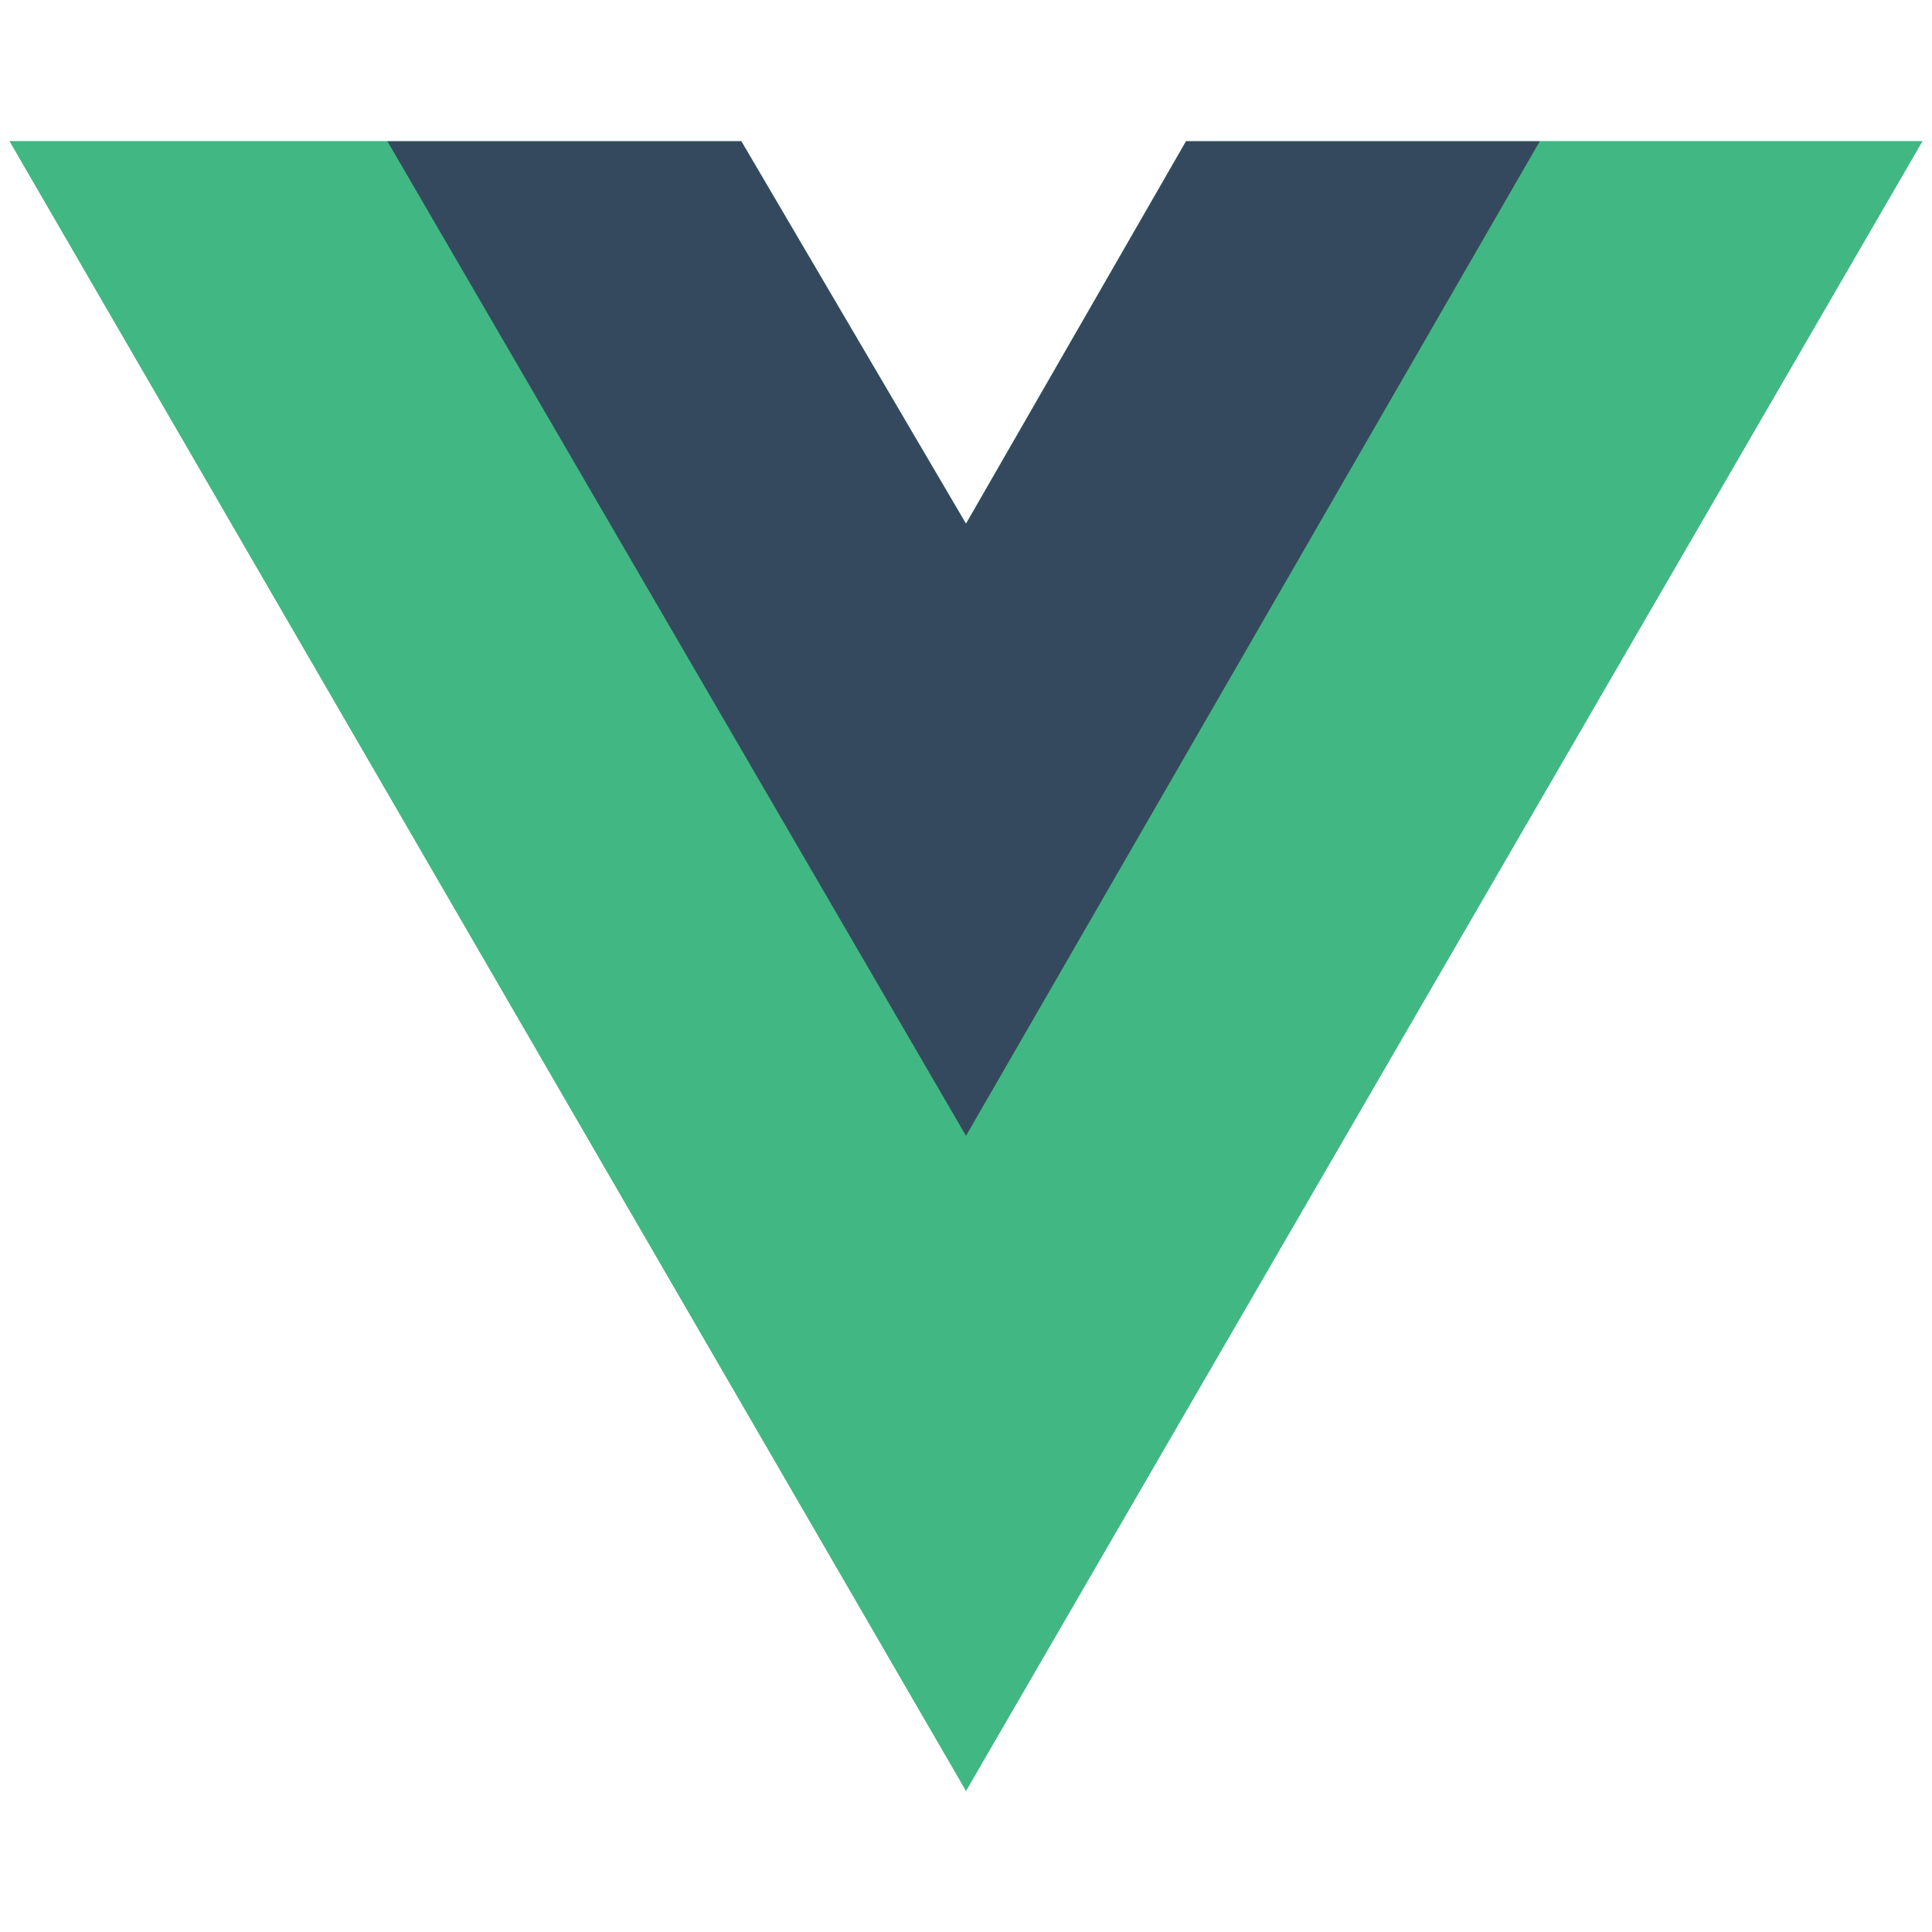 <svg id="Layer_1" data-name="Layer 1" xmlns="http://www.w3.org/2000/svg" viewBox="0 0 100 100"><defs><style>.cls-1{fill:#41b883;}.cls-2{fill:#35495e;}</style></defs><path class="cls-1" d="M79.7,7.31H99.5L50,92.69.5,7.31H38.37L50,27.11,61.39,7.31Z"/><path class="cls-1" d="M.5,7.31,50,92.69,99.5,7.31H79.7L50,58.54,20.05,7.31Z"/><path class="cls-2" d="M20.05,7.31,50,58.79,79.7,7.31H61.39L50,27.11,38.37,7.31Z"/></svg>